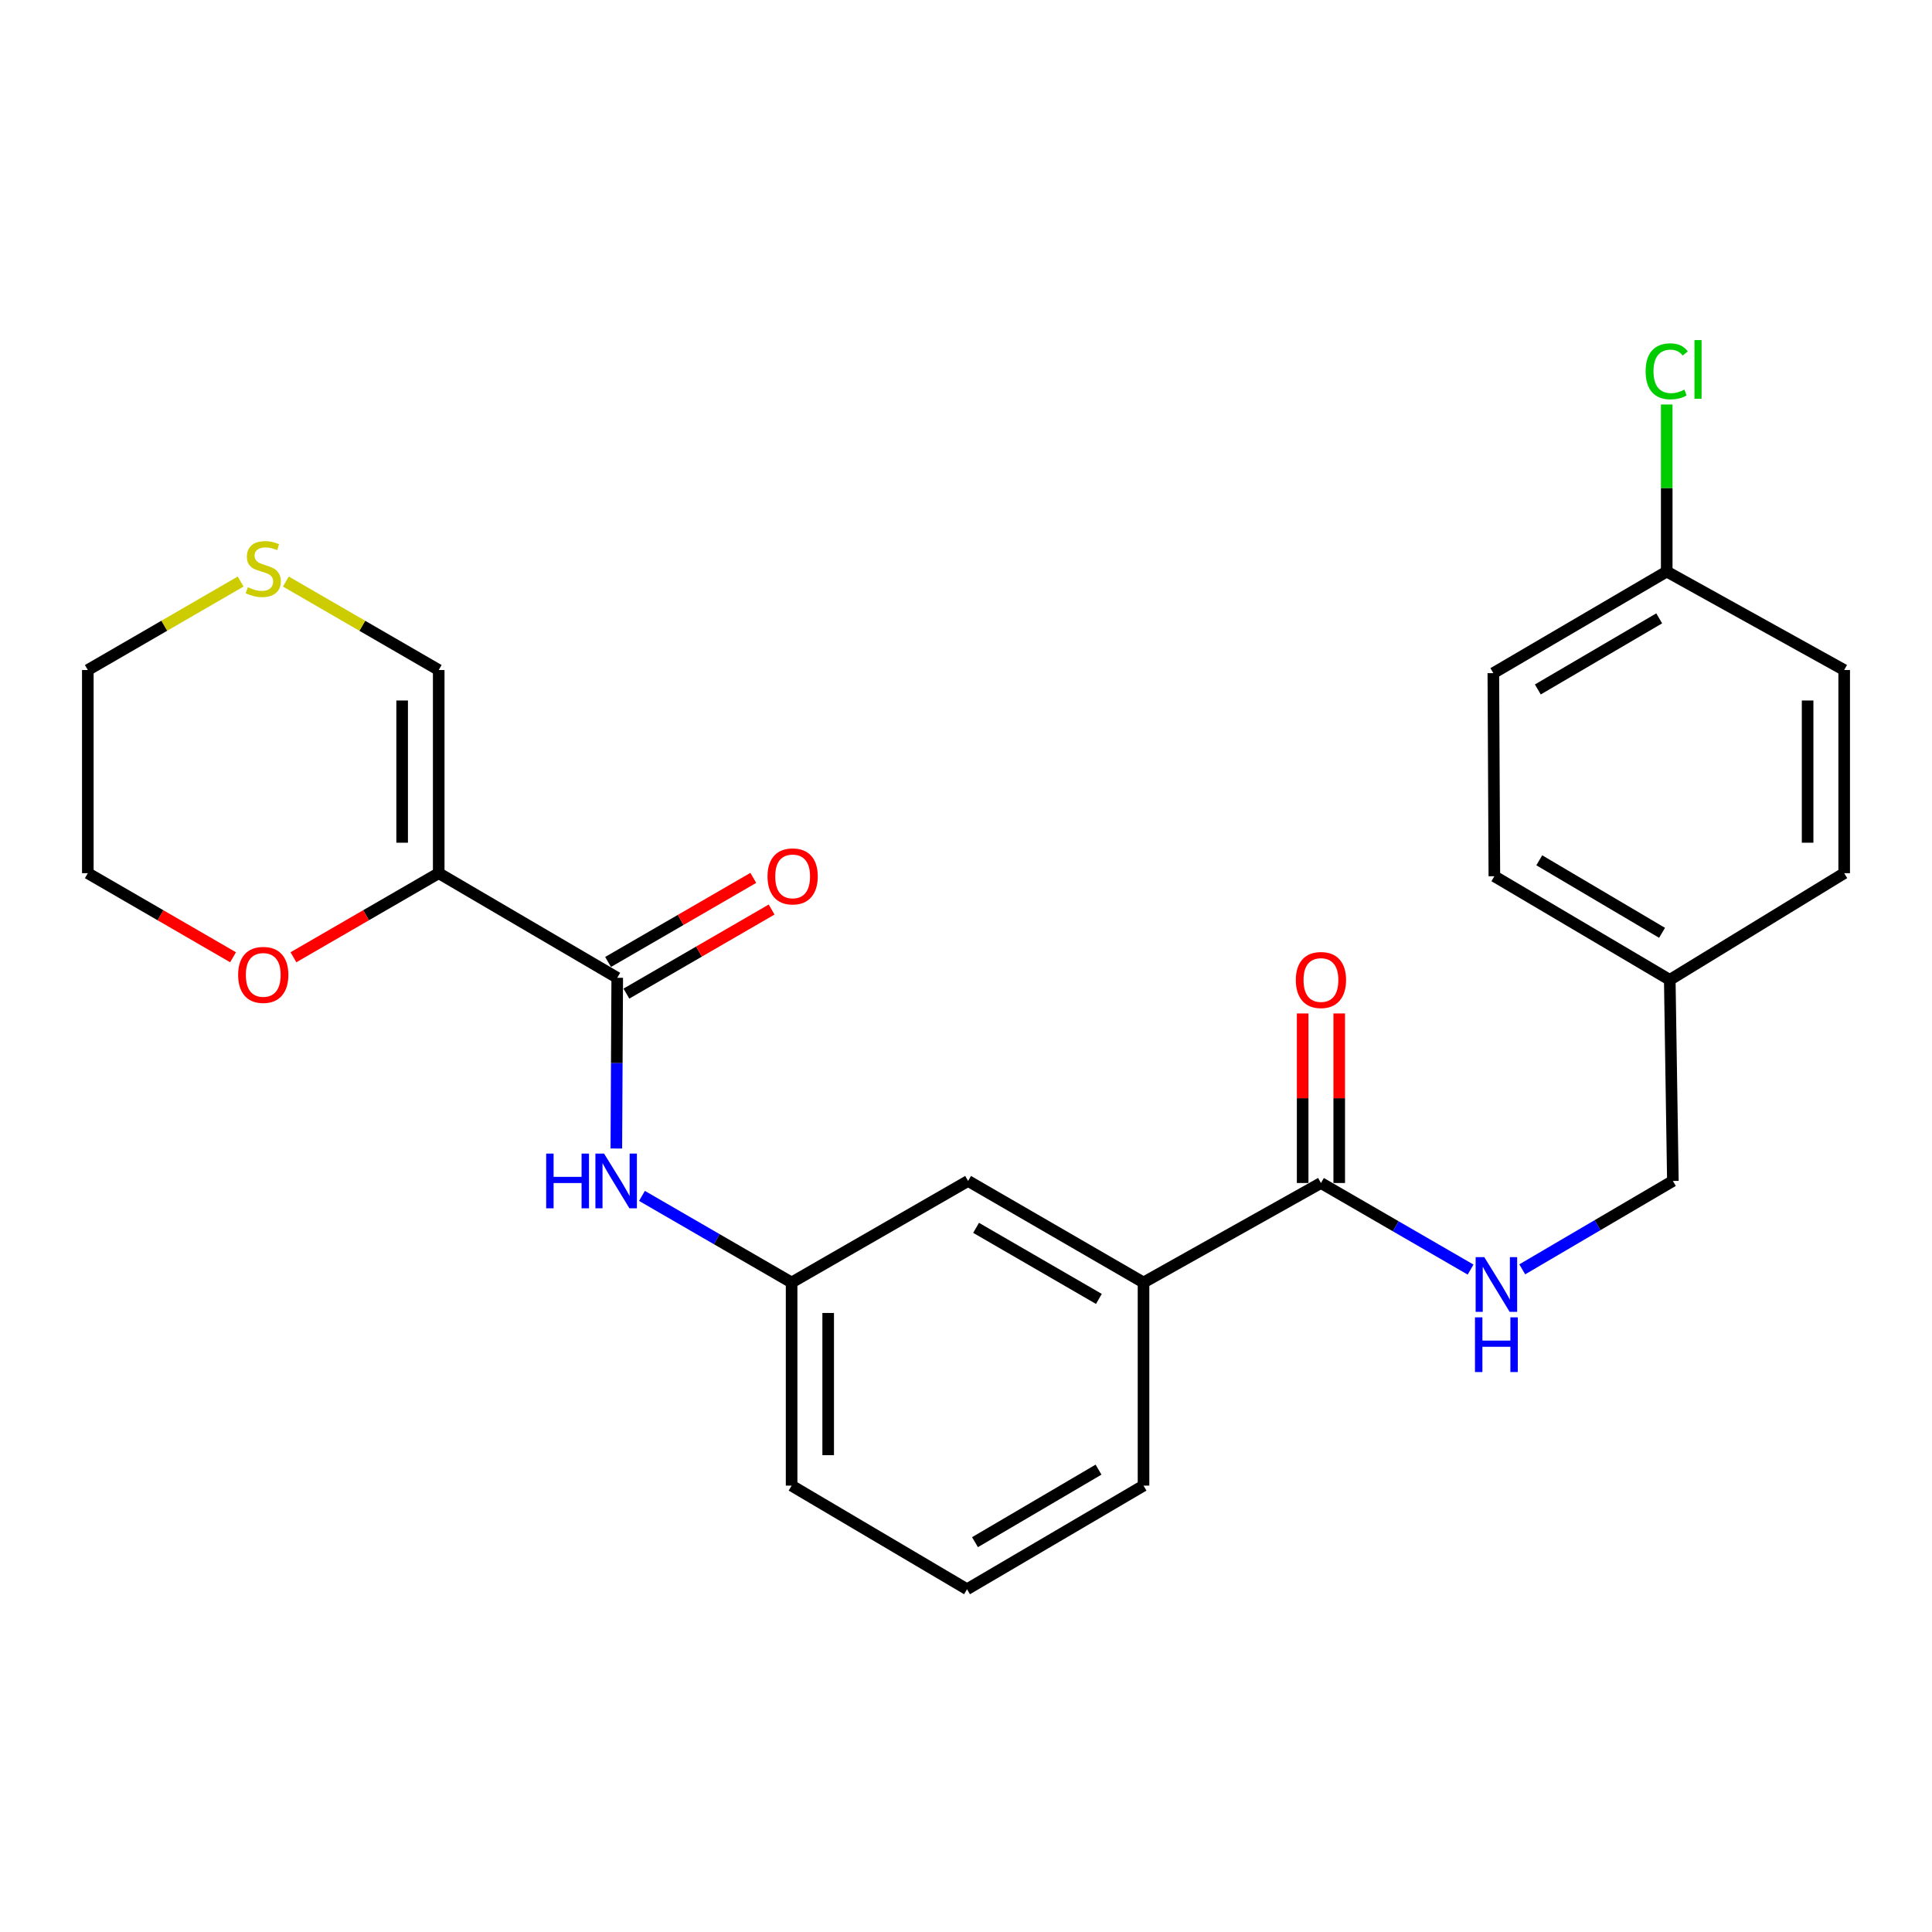 <?xml version='1.0' encoding='iso-8859-1'?>
<svg version='1.1' baseProfile='full'
              xmlns='http://www.w3.org/2000/svg'
                      xmlns:rdkit='http://www.rdkit.org/xml'
                      xmlns:xlink='http://www.w3.org/1999/xlink'
                  xml:space='preserve'
width='1000px' height='1000px' viewBox='0 0 1000 1000'>
<!-- END OF HEADER -->
<rect style='opacity:1.0;fill:#FFFFFF;stroke:none' width='1000' height='1000' x='0' y='0'> </rect>
<path class='bond-0' d='M 227.079,451.96 L 319.48,506.101' style='fill:none;fill-rule:evenodd;stroke:#000000;stroke-width:6px;stroke-linecap:butt;stroke-linejoin:miter;stroke-opacity:1' />
<path class='bond-5' d='M 227.079,451.96 L 227.079,346.803' style='fill:none;fill-rule:evenodd;stroke:#000000;stroke-width:6px;stroke-linecap:butt;stroke-linejoin:miter;stroke-opacity:1' />
<path class='bond-5' d='M 208.149,436.187 L 208.149,362.577' style='fill:none;fill-rule:evenodd;stroke:#000000;stroke-width:6px;stroke-linecap:butt;stroke-linejoin:miter;stroke-opacity:1' />
<path class='bond-6' d='M 227.079,451.96 L 189.479,473.721' style='fill:none;fill-rule:evenodd;stroke:#000000;stroke-width:6px;stroke-linecap:butt;stroke-linejoin:miter;stroke-opacity:1' />
<path class='bond-6' d='M 189.479,473.721 L 151.88,495.481' style='fill:none;fill-rule:evenodd;stroke:#FF0000;stroke-width:6px;stroke-linecap:butt;stroke-linejoin:miter;stroke-opacity:1' />
<path class='bond-2' d='M 319.48,506.101 L 319.245,550.285' style='fill:none;fill-rule:evenodd;stroke:#000000;stroke-width:6px;stroke-linecap:butt;stroke-linejoin:miter;stroke-opacity:1' />
<path class='bond-2' d='M 319.245,550.285 L 319.011,594.469' style='fill:none;fill-rule:evenodd;stroke:#0000FF;stroke-width:6px;stroke-linecap:butt;stroke-linejoin:miter;stroke-opacity:1' />
<path class='bond-9' d='M 324.222,514.292 L 361.806,492.533' style='fill:none;fill-rule:evenodd;stroke:#000000;stroke-width:6px;stroke-linecap:butt;stroke-linejoin:miter;stroke-opacity:1' />
<path class='bond-9' d='M 361.806,492.533 L 399.39,470.774' style='fill:none;fill-rule:evenodd;stroke:#FF0000;stroke-width:6px;stroke-linecap:butt;stroke-linejoin:miter;stroke-opacity:1' />
<path class='bond-9' d='M 314.737,497.909 L 352.322,476.15' style='fill:none;fill-rule:evenodd;stroke:#000000;stroke-width:6px;stroke-linecap:butt;stroke-linejoin:miter;stroke-opacity:1' />
<path class='bond-9' d='M 352.322,476.15 L 389.906,454.391' style='fill:none;fill-rule:evenodd;stroke:#FF0000;stroke-width:6px;stroke-linecap:butt;stroke-linejoin:miter;stroke-opacity:1' />
<path class='bond-1' d='M 683.718,612.32 L 591.885,663.821' style='fill:none;fill-rule:evenodd;stroke:#000000;stroke-width:6px;stroke-linecap:butt;stroke-linejoin:miter;stroke-opacity:1' />
<path class='bond-3' d='M 683.718,612.32 L 722.442,634.725' style='fill:none;fill-rule:evenodd;stroke:#000000;stroke-width:6px;stroke-linecap:butt;stroke-linejoin:miter;stroke-opacity:1' />
<path class='bond-3' d='M 722.442,634.725 L 761.167,657.13' style='fill:none;fill-rule:evenodd;stroke:#0000FF;stroke-width:6px;stroke-linecap:butt;stroke-linejoin:miter;stroke-opacity:1' />
<path class='bond-11' d='M 693.183,612.32 L 693.183,568.441' style='fill:none;fill-rule:evenodd;stroke:#000000;stroke-width:6px;stroke-linecap:butt;stroke-linejoin:miter;stroke-opacity:1' />
<path class='bond-11' d='M 693.183,568.441 L 693.183,524.562' style='fill:none;fill-rule:evenodd;stroke:#FF0000;stroke-width:6px;stroke-linecap:butt;stroke-linejoin:miter;stroke-opacity:1' />
<path class='bond-11' d='M 674.252,612.32 L 674.252,568.441' style='fill:none;fill-rule:evenodd;stroke:#000000;stroke-width:6px;stroke-linecap:butt;stroke-linejoin:miter;stroke-opacity:1' />
<path class='bond-11' d='M 674.252,568.441 L 674.252,524.562' style='fill:none;fill-rule:evenodd;stroke:#FF0000;stroke-width:6px;stroke-linecap:butt;stroke-linejoin:miter;stroke-opacity:1' />
<path class='bond-8' d='M 332.285,618.993 L 371.01,641.407' style='fill:none;fill-rule:evenodd;stroke:#0000FF;stroke-width:6px;stroke-linecap:butt;stroke-linejoin:miter;stroke-opacity:1' />
<path class='bond-8' d='M 371.01,641.407 L 409.735,663.821' style='fill:none;fill-rule:evenodd;stroke:#000000;stroke-width:6px;stroke-linecap:butt;stroke-linejoin:miter;stroke-opacity:1' />
<path class='bond-12' d='M 787.918,657.006 L 826.898,634.132' style='fill:none;fill-rule:evenodd;stroke:#0000FF;stroke-width:6px;stroke-linecap:butt;stroke-linejoin:miter;stroke-opacity:1' />
<path class='bond-12' d='M 826.898,634.132 L 865.879,611.258' style='fill:none;fill-rule:evenodd;stroke:#000000;stroke-width:6px;stroke-linecap:butt;stroke-linejoin:miter;stroke-opacity:1' />
<path class='bond-4' d='M 591.885,663.821 L 501.083,611.258' style='fill:none;fill-rule:evenodd;stroke:#000000;stroke-width:6px;stroke-linecap:butt;stroke-linejoin:miter;stroke-opacity:1' />
<path class='bond-4' d='M 568.781,672.32 L 505.22,635.526' style='fill:none;fill-rule:evenodd;stroke:#000000;stroke-width:6px;stroke-linecap:butt;stroke-linejoin:miter;stroke-opacity:1' />
<path class='bond-26' d='M 591.885,663.821 L 591.885,768.957' style='fill:none;fill-rule:evenodd;stroke:#000000;stroke-width:6px;stroke-linecap:butt;stroke-linejoin:miter;stroke-opacity:1' />
<path class='bond-7' d='M 227.079,346.803 L 187.52,323.904' style='fill:none;fill-rule:evenodd;stroke:#000000;stroke-width:6px;stroke-linecap:butt;stroke-linejoin:miter;stroke-opacity:1' />
<path class='bond-7' d='M 187.52,323.904 L 147.96,301.004' style='fill:none;fill-rule:evenodd;stroke:#CCCC00;stroke-width:6px;stroke-linecap:butt;stroke-linejoin:miter;stroke-opacity:1' />
<path class='bond-23' d='M 120.633,495.479 L 83.044,473.72' style='fill:none;fill-rule:evenodd;stroke:#FF0000;stroke-width:6px;stroke-linecap:butt;stroke-linejoin:miter;stroke-opacity:1' />
<path class='bond-23' d='M 83.044,473.72 L 45.455,451.96' style='fill:none;fill-rule:evenodd;stroke:#000000;stroke-width:6px;stroke-linecap:butt;stroke-linejoin:miter;stroke-opacity:1' />
<path class='bond-25' d='M 124.553,301.006 L 85.004,323.904' style='fill:none;fill-rule:evenodd;stroke:#CCCC00;stroke-width:6px;stroke-linecap:butt;stroke-linejoin:miter;stroke-opacity:1' />
<path class='bond-25' d='M 85.004,323.904 L 45.455,346.803' style='fill:none;fill-rule:evenodd;stroke:#000000;stroke-width:6px;stroke-linecap:butt;stroke-linejoin:miter;stroke-opacity:1' />
<path class='bond-10' d='M 409.735,663.821 L 501.083,611.258' style='fill:none;fill-rule:evenodd;stroke:#000000;stroke-width:6px;stroke-linecap:butt;stroke-linejoin:miter;stroke-opacity:1' />
<path class='bond-24' d='M 409.735,663.821 L 409.735,768.957' style='fill:none;fill-rule:evenodd;stroke:#000000;stroke-width:6px;stroke-linecap:butt;stroke-linejoin:miter;stroke-opacity:1' />
<path class='bond-24' d='M 428.665,679.591 L 428.665,753.187' style='fill:none;fill-rule:evenodd;stroke:#000000;stroke-width:6px;stroke-linecap:butt;stroke-linejoin:miter;stroke-opacity:1' />
<path class='bond-14' d='M 865.879,611.258 L 864.269,507.173' style='fill:none;fill-rule:evenodd;stroke:#000000;stroke-width:6px;stroke-linecap:butt;stroke-linejoin:miter;stroke-opacity:1' />
<path class='bond-13' d='M 862.692,295.839 L 772.952,348.412' style='fill:none;fill-rule:evenodd;stroke:#000000;stroke-width:6px;stroke-linecap:butt;stroke-linejoin:miter;stroke-opacity:1' />
<path class='bond-13' d='M 858.8,320.059 L 795.982,356.86' style='fill:none;fill-rule:evenodd;stroke:#000000;stroke-width:6px;stroke-linecap:butt;stroke-linejoin:miter;stroke-opacity:1' />
<path class='bond-15' d='M 862.692,295.839 L 862.692,252.601' style='fill:none;fill-rule:evenodd;stroke:#000000;stroke-width:6px;stroke-linecap:butt;stroke-linejoin:miter;stroke-opacity:1' />
<path class='bond-15' d='M 862.692,252.601 L 862.692,209.363' style='fill:none;fill-rule:evenodd;stroke:#00CC00;stroke-width:6px;stroke-linecap:butt;stroke-linejoin:miter;stroke-opacity:1' />
<path class='bond-27' d='M 862.692,295.839 L 954.545,346.803' style='fill:none;fill-rule:evenodd;stroke:#000000;stroke-width:6px;stroke-linecap:butt;stroke-linejoin:miter;stroke-opacity:1' />
<path class='bond-18' d='M 864.269,507.173 L 954.545,451.96' style='fill:none;fill-rule:evenodd;stroke:#000000;stroke-width:6px;stroke-linecap:butt;stroke-linejoin:miter;stroke-opacity:1' />
<path class='bond-19' d='M 864.269,507.173 L 773.478,453.538' style='fill:none;fill-rule:evenodd;stroke:#000000;stroke-width:6px;stroke-linecap:butt;stroke-linejoin:miter;stroke-opacity:1' />
<path class='bond-19' d='M 860.279,482.83 L 796.725,445.285' style='fill:none;fill-rule:evenodd;stroke:#000000;stroke-width:6px;stroke-linecap:butt;stroke-linejoin:miter;stroke-opacity:1' />
<path class='bond-16' d='M 954.545,346.803 L 954.545,451.96' style='fill:none;fill-rule:evenodd;stroke:#000000;stroke-width:6px;stroke-linecap:butt;stroke-linejoin:miter;stroke-opacity:1' />
<path class='bond-16' d='M 935.615,362.577 L 935.615,436.187' style='fill:none;fill-rule:evenodd;stroke:#000000;stroke-width:6px;stroke-linecap:butt;stroke-linejoin:miter;stroke-opacity:1' />
<path class='bond-17' d='M 772.952,348.412 L 773.478,453.538' style='fill:none;fill-rule:evenodd;stroke:#000000;stroke-width:6px;stroke-linecap:butt;stroke-linejoin:miter;stroke-opacity:1' />
<path class='bond-20' d='M 591.885,768.957 L 500.536,822.592' style='fill:none;fill-rule:evenodd;stroke:#000000;stroke-width:6px;stroke-linecap:butt;stroke-linejoin:miter;stroke-opacity:1' />
<path class='bond-20' d='M 568.598,760.678 L 504.654,798.223' style='fill:none;fill-rule:evenodd;stroke:#000000;stroke-width:6px;stroke-linecap:butt;stroke-linejoin:miter;stroke-opacity:1' />
<path class='bond-21' d='M 500.536,822.592 L 409.735,768.957' style='fill:none;fill-rule:evenodd;stroke:#000000;stroke-width:6px;stroke-linecap:butt;stroke-linejoin:miter;stroke-opacity:1' />
<path class='bond-22' d='M 45.455,346.803 L 45.455,451.96' style='fill:none;fill-rule:evenodd;stroke:#000000;stroke-width:6px;stroke-linecap:butt;stroke-linejoin:miter;stroke-opacity:1' />
<path  class='atom-3' d='M 282.702 597.098
L 286.542 597.098
L 286.542 609.138
L 301.022 609.138
L 301.022 597.098
L 304.862 597.098
L 304.862 625.418
L 301.022 625.418
L 301.022 612.338
L 286.542 612.338
L 286.542 625.418
L 282.702 625.418
L 282.702 597.098
' fill='#0000FF'/>
<path  class='atom-3' d='M 312.662 597.098
L 321.942 612.098
Q 322.862 613.578, 324.342 616.258
Q 325.822 618.938, 325.902 619.098
L 325.902 597.098
L 329.662 597.098
L 329.662 625.418
L 325.782 625.418
L 315.822 609.018
Q 314.662 607.098, 313.422 604.898
Q 312.222 602.698, 311.862 602.018
L 311.862 625.418
L 308.182 625.418
L 308.182 597.098
L 312.662 597.098
' fill='#0000FF'/>
<path  class='atom-4' d='M 768.27 650.702
L 777.55 665.702
Q 778.47 667.182, 779.95 669.862
Q 781.43 672.542, 781.51 672.702
L 781.51 650.702
L 785.27 650.702
L 785.27 679.022
L 781.39 679.022
L 771.43 662.622
Q 770.27 660.702, 769.03 658.502
Q 767.83 656.302, 767.47 655.622
L 767.47 679.022
L 763.79 679.022
L 763.79 650.702
L 768.27 650.702
' fill='#0000FF'/>
<path  class='atom-4' d='M 763.45 681.854
L 767.29 681.854
L 767.29 693.894
L 781.77 693.894
L 781.77 681.854
L 785.61 681.854
L 785.61 710.174
L 781.77 710.174
L 781.77 697.094
L 767.29 697.094
L 767.29 710.174
L 763.45 710.174
L 763.45 681.854
' fill='#0000FF'/>
<path  class='atom-7' d='M 123.256 504.603
Q 123.256 497.803, 126.616 494.003
Q 129.976 490.203, 136.256 490.203
Q 142.536 490.203, 145.896 494.003
Q 149.256 497.803, 149.256 504.603
Q 149.256 511.483, 145.856 515.403
Q 142.456 519.283, 136.256 519.283
Q 130.016 519.283, 126.616 515.403
Q 123.256 511.523, 123.256 504.603
M 136.256 516.083
Q 140.576 516.083, 142.896 513.203
Q 145.256 510.283, 145.256 504.603
Q 145.256 499.043, 142.896 496.243
Q 140.576 493.403, 136.256 493.403
Q 131.936 493.403, 129.576 496.203
Q 127.256 499.003, 127.256 504.603
Q 127.256 510.323, 129.576 513.203
Q 131.936 516.083, 136.256 516.083
' fill='#FF0000'/>
<path  class='atom-8' d='M 128.256 303.95
Q 128.576 304.07, 129.896 304.63
Q 131.216 305.19, 132.656 305.55
Q 134.136 305.87, 135.576 305.87
Q 138.256 305.87, 139.816 304.59
Q 141.376 303.27, 141.376 300.99
Q 141.376 299.43, 140.576 298.47
Q 139.816 297.51, 138.616 296.99
Q 137.416 296.47, 135.416 295.87
Q 132.896 295.11, 131.376 294.39
Q 129.896 293.67, 128.816 292.15
Q 127.776 290.63, 127.776 288.07
Q 127.776 284.51, 130.176 282.31
Q 132.616 280.11, 137.416 280.11
Q 140.696 280.11, 144.416 281.67
L 143.496 284.75
Q 140.096 283.35, 137.536 283.35
Q 134.776 283.35, 133.256 284.51
Q 131.736 285.63, 131.776 287.59
Q 131.776 289.11, 132.536 290.03
Q 133.336 290.95, 134.456 291.47
Q 135.616 291.99, 137.536 292.59
Q 140.096 293.39, 141.616 294.19
Q 143.136 294.99, 144.216 296.63
Q 145.336 298.23, 145.336 300.99
Q 145.336 304.91, 142.696 307.03
Q 140.096 309.11, 135.736 309.11
Q 133.216 309.11, 131.296 308.55
Q 129.416 308.03, 127.176 307.11
L 128.256 303.95
' fill='#CCCC00'/>
<path  class='atom-10' d='M 397.271 453.618
Q 397.271 446.818, 400.631 443.018
Q 403.991 439.218, 410.271 439.218
Q 416.551 439.218, 419.911 443.018
Q 423.271 446.818, 423.271 453.618
Q 423.271 460.498, 419.871 464.418
Q 416.471 468.298, 410.271 468.298
Q 404.031 468.298, 400.631 464.418
Q 397.271 460.538, 397.271 453.618
M 410.271 465.098
Q 414.591 465.098, 416.911 462.218
Q 419.271 459.298, 419.271 453.618
Q 419.271 448.058, 416.911 445.258
Q 414.591 442.418, 410.271 442.418
Q 405.951 442.418, 403.591 445.218
Q 401.271 448.018, 401.271 453.618
Q 401.271 459.338, 403.591 462.218
Q 405.951 465.098, 410.271 465.098
' fill='#FF0000'/>
<path  class='atom-12' d='M 670.718 507.253
Q 670.718 500.453, 674.078 496.653
Q 677.438 492.853, 683.718 492.853
Q 689.998 492.853, 693.358 496.653
Q 696.718 500.453, 696.718 507.253
Q 696.718 514.133, 693.318 518.053
Q 689.918 521.933, 683.718 521.933
Q 677.478 521.933, 674.078 518.053
Q 670.718 514.173, 670.718 507.253
M 683.718 518.733
Q 688.038 518.733, 690.358 515.853
Q 692.718 512.933, 692.718 507.253
Q 692.718 501.693, 690.358 498.893
Q 688.038 496.053, 683.718 496.053
Q 679.398 496.053, 677.038 498.853
Q 674.718 501.653, 674.718 507.253
Q 674.718 512.973, 677.038 515.853
Q 679.398 518.733, 683.718 518.733
' fill='#FF0000'/>
<path  class='atom-16' d='M 851.772 192.188
Q 851.772 185.148, 855.052 181.468
Q 858.372 177.748, 864.652 177.748
Q 870.492 177.748, 873.612 181.868
L 870.972 184.028
Q 868.692 181.028, 864.652 181.028
Q 860.372 181.028, 858.092 183.908
Q 855.852 186.748, 855.852 192.188
Q 855.852 197.788, 858.172 200.668
Q 860.532 203.548, 865.092 203.548
Q 868.212 203.548, 871.852 201.668
L 872.972 204.668
Q 871.492 205.628, 869.252 206.188
Q 867.012 206.748, 864.532 206.748
Q 858.372 206.748, 855.052 202.988
Q 851.772 199.228, 851.772 192.188
' fill='#00CC00'/>
<path  class='atom-16' d='M 877.052 176.028
L 880.732 176.028
L 880.732 206.388
L 877.052 206.388
L 877.052 176.028
' fill='#00CC00'/>
</svg>
